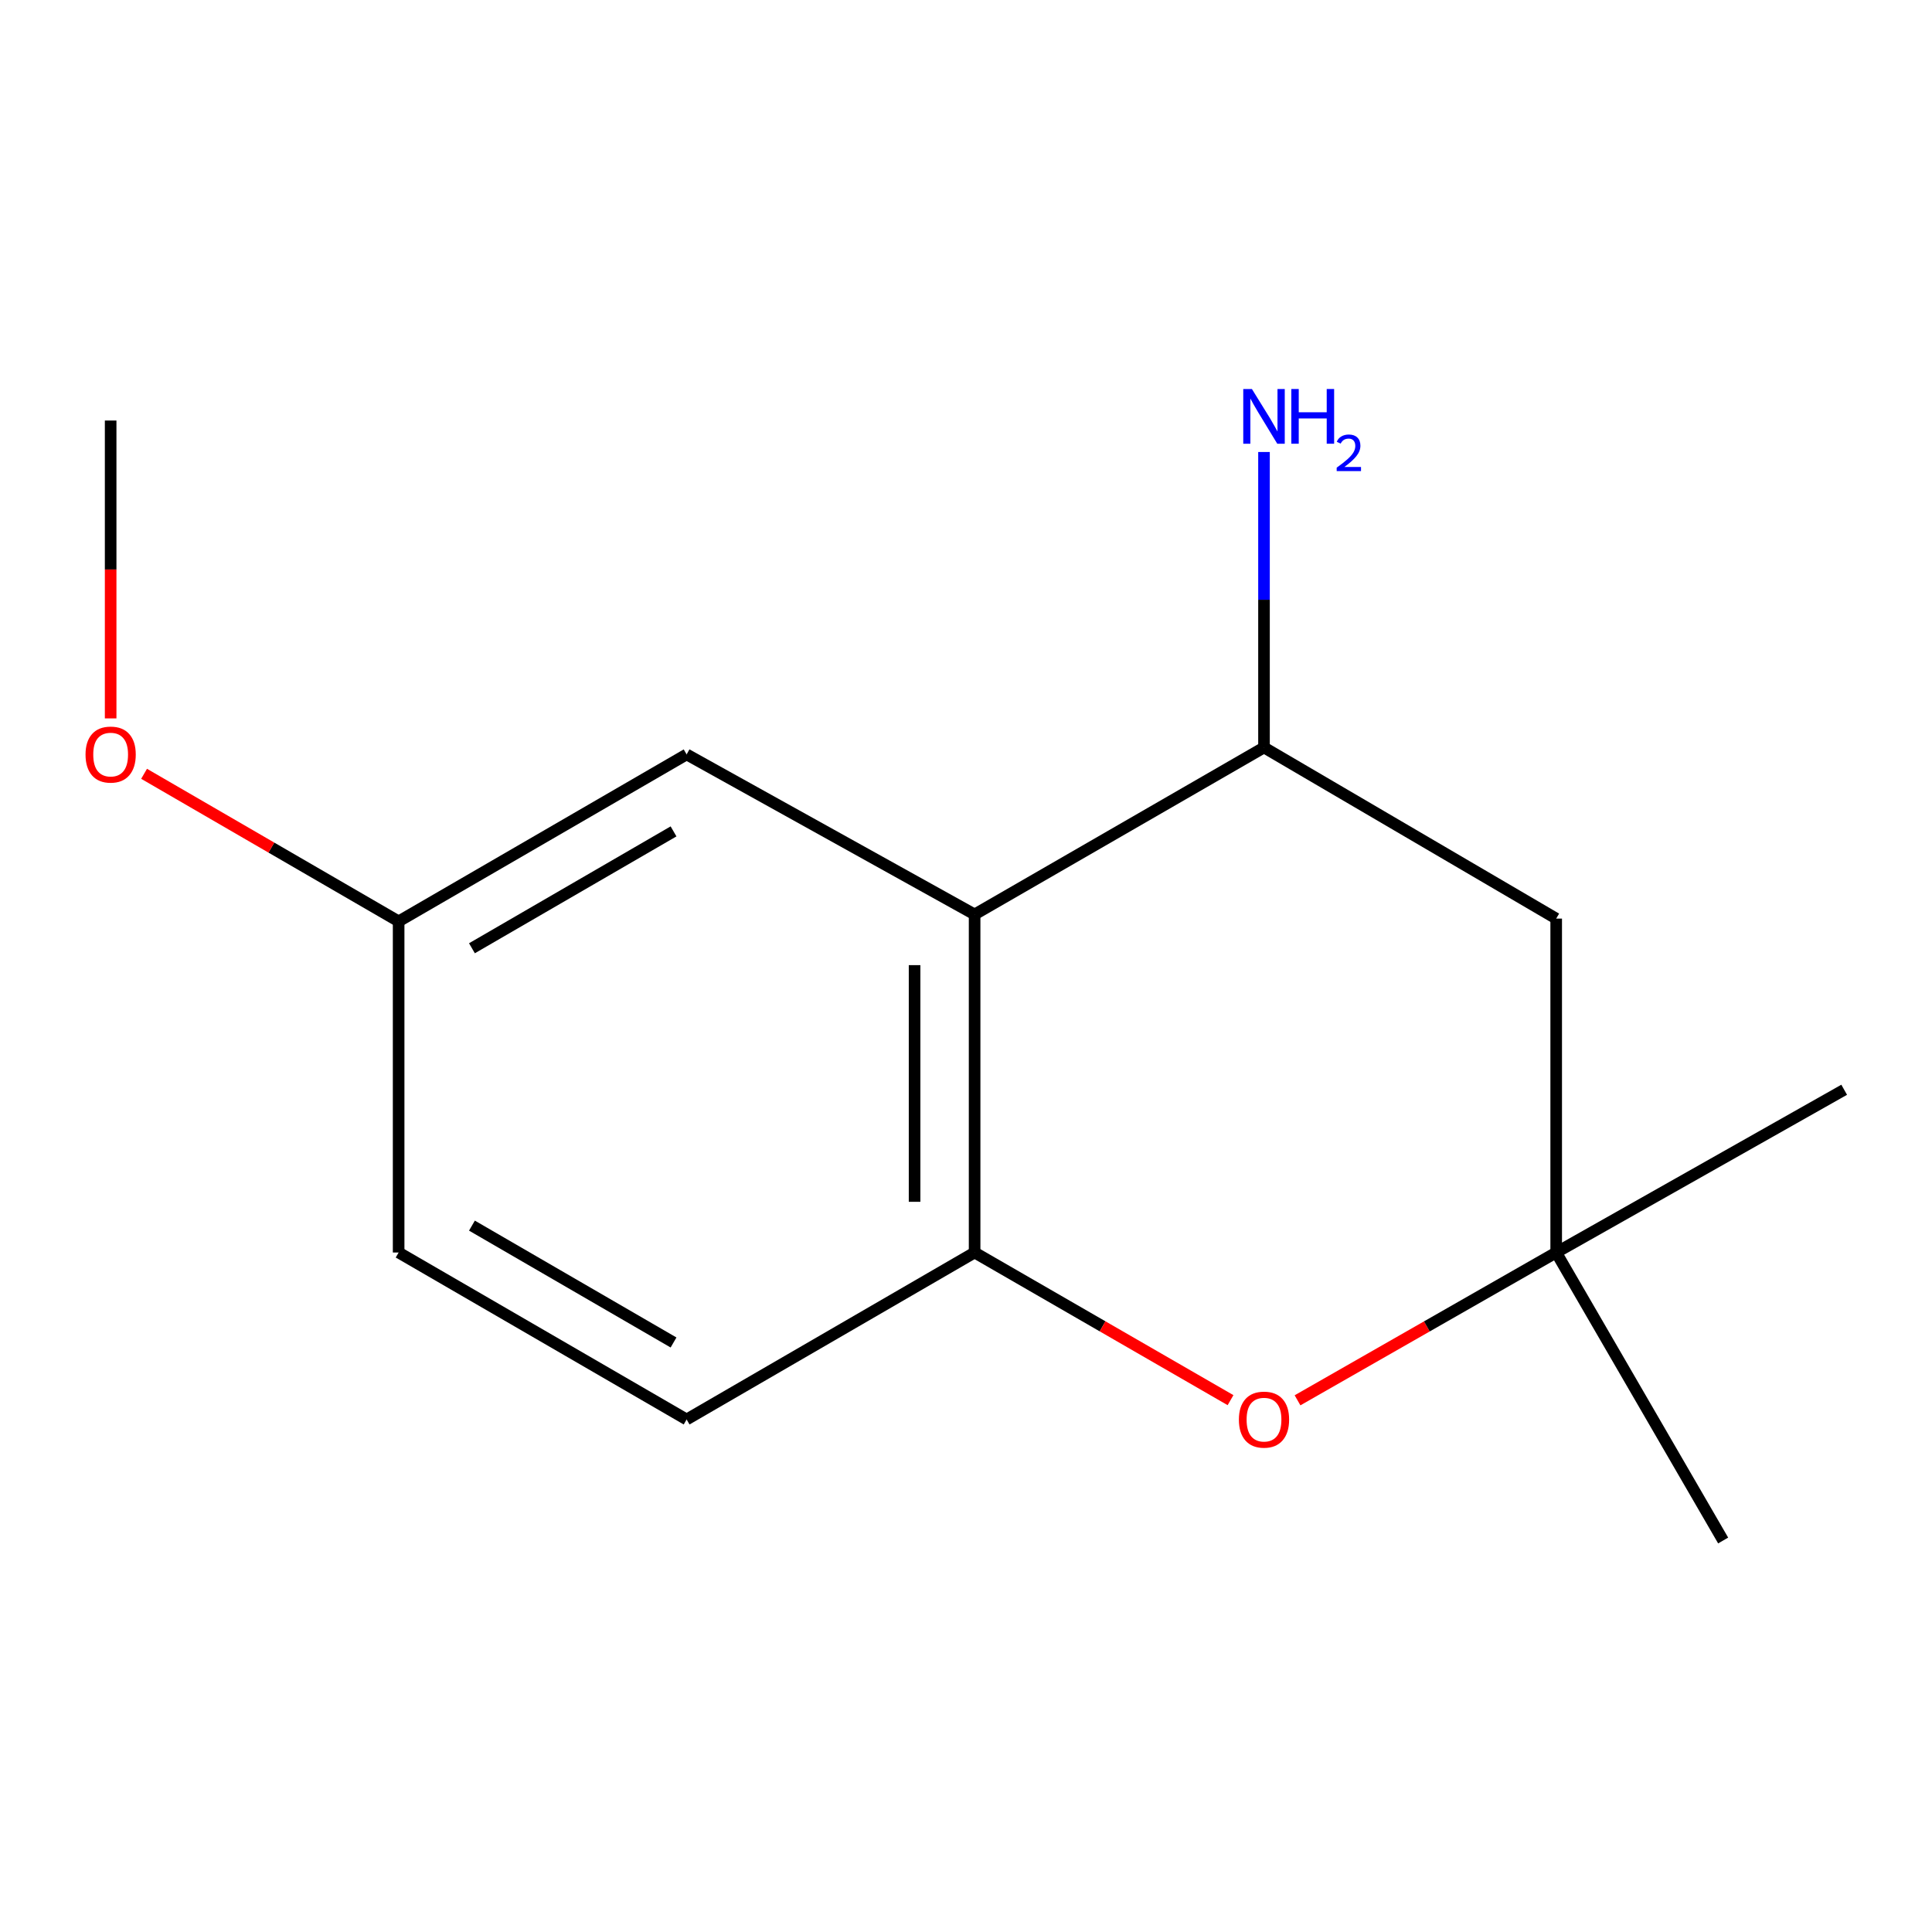 <?xml version='1.0' encoding='iso-8859-1'?>
<svg version='1.1' baseProfile='full'
              xmlns='http://www.w3.org/2000/svg'
                      xmlns:rdkit='http://www.rdkit.org/xml'
                      xmlns:xlink='http://www.w3.org/1999/xlink'
                  xml:space='preserve'
width='1000px' height='1000px' viewBox='0 0 1000 1000'>
<!-- END OF HEADER -->
<rect style='opacity:1.0;fill:#FFFFFF;stroke:none' width='1000' height='1000' x='0' y='0'> </rect>
<path class='bond-0' d='M 504.458,473.308 L 504.458,648.299' style='fill:none;fill-rule:evenodd;stroke:#000000;stroke-width:6px;stroke-linecap:butt;stroke-linejoin:miter;stroke-opacity:1' />
<path class='bond-0' d='M 473.385,499.557 L 473.385,622.051' style='fill:none;fill-rule:evenodd;stroke:#000000;stroke-width:6px;stroke-linecap:butt;stroke-linejoin:miter;stroke-opacity:1' />
<path class='bond-2' d='M 504.458,473.308 L 654.246,386.892' style='fill:none;fill-rule:evenodd;stroke:#000000;stroke-width:6px;stroke-linecap:butt;stroke-linejoin:miter;stroke-opacity:1' />
<path class='bond-5' d='M 504.458,473.308 L 355.396,390.482' style='fill:none;fill-rule:evenodd;stroke:#000000;stroke-width:6px;stroke-linecap:butt;stroke-linejoin:miter;stroke-opacity:1' />
<path class='bond-1' d='M 504.458,648.299 L 570.69,686.51' style='fill:none;fill-rule:evenodd;stroke:#000000;stroke-width:6px;stroke-linecap:butt;stroke-linejoin:miter;stroke-opacity:1' />
<path class='bond-1' d='M 570.69,686.51 L 636.922,724.721' style='fill:none;fill-rule:evenodd;stroke:#FF0000;stroke-width:6px;stroke-linecap:butt;stroke-linejoin:miter;stroke-opacity:1' />
<path class='bond-6' d='M 504.458,648.299 L 355.396,734.716' style='fill:none;fill-rule:evenodd;stroke:#000000;stroke-width:6px;stroke-linecap:butt;stroke-linejoin:miter;stroke-opacity:1' />
<path class='bond-15' d='M 671.6,724.799 L 738.542,686.549' style='fill:none;fill-rule:evenodd;stroke:#FF0000;stroke-width:6px;stroke-linecap:butt;stroke-linejoin:miter;stroke-opacity:1' />
<path class='bond-15' d='M 738.542,686.549 L 805.483,648.299' style='fill:none;fill-rule:evenodd;stroke:#000000;stroke-width:6px;stroke-linecap:butt;stroke-linejoin:miter;stroke-opacity:1' />
<path class='bond-4' d='M 654.246,386.892 L 805.483,475.466' style='fill:none;fill-rule:evenodd;stroke:#000000;stroke-width:6px;stroke-linecap:butt;stroke-linejoin:miter;stroke-opacity:1' />
<path class='bond-7' d='M 654.246,386.892 L 654.246,310.423' style='fill:none;fill-rule:evenodd;stroke:#000000;stroke-width:6px;stroke-linecap:butt;stroke-linejoin:miter;stroke-opacity:1' />
<path class='bond-7' d='M 654.246,310.423 L 654.246,233.954' style='fill:none;fill-rule:evenodd;stroke:#0000FF;stroke-width:6px;stroke-linecap:butt;stroke-linejoin:miter;stroke-opacity:1' />
<path class='bond-3' d='M 805.483,648.299 L 805.483,475.466' style='fill:none;fill-rule:evenodd;stroke:#000000;stroke-width:6px;stroke-linecap:butt;stroke-linejoin:miter;stroke-opacity:1' />
<path class='bond-11' d='M 805.483,648.299 L 954.545,564.058' style='fill:none;fill-rule:evenodd;stroke:#000000;stroke-width:6px;stroke-linecap:butt;stroke-linejoin:miter;stroke-opacity:1' />
<path class='bond-12' d='M 805.483,648.299 L 891.9,797.362' style='fill:none;fill-rule:evenodd;stroke:#000000;stroke-width:6px;stroke-linecap:butt;stroke-linejoin:miter;stroke-opacity:1' />
<path class='bond-8' d='M 355.396,390.482 L 206.333,476.899' style='fill:none;fill-rule:evenodd;stroke:#000000;stroke-width:6px;stroke-linecap:butt;stroke-linejoin:miter;stroke-opacity:1' />
<path class='bond-8' d='M 348.621,430.327 L 244.277,490.818' style='fill:none;fill-rule:evenodd;stroke:#000000;stroke-width:6px;stroke-linecap:butt;stroke-linejoin:miter;stroke-opacity:1' />
<path class='bond-14' d='M 355.396,734.716 L 206.333,648.299' style='fill:none;fill-rule:evenodd;stroke:#000000;stroke-width:6px;stroke-linecap:butt;stroke-linejoin:miter;stroke-opacity:1' />
<path class='bond-14' d='M 348.621,694.871 L 244.277,634.38' style='fill:none;fill-rule:evenodd;stroke:#000000;stroke-width:6px;stroke-linecap:butt;stroke-linejoin:miter;stroke-opacity:1' />
<path class='bond-9' d='M 206.333,476.899 L 206.333,648.299' style='fill:none;fill-rule:evenodd;stroke:#000000;stroke-width:6px;stroke-linecap:butt;stroke-linejoin:miter;stroke-opacity:1' />
<path class='bond-10' d='M 206.333,476.899 L 140.456,438.708' style='fill:none;fill-rule:evenodd;stroke:#000000;stroke-width:6px;stroke-linecap:butt;stroke-linejoin:miter;stroke-opacity:1' />
<path class='bond-10' d='M 140.456,438.708 L 74.578,400.516' style='fill:none;fill-rule:evenodd;stroke:#FF0000;stroke-width:6px;stroke-linecap:butt;stroke-linejoin:miter;stroke-opacity:1' />
<path class='bond-13' d='M 57.271,371.842 L 57.271,294.754' style='fill:none;fill-rule:evenodd;stroke:#FF0000;stroke-width:6px;stroke-linecap:butt;stroke-linejoin:miter;stroke-opacity:1' />
<path class='bond-13' d='M 57.271,294.754 L 57.271,217.667' style='fill:none;fill-rule:evenodd;stroke:#000000;stroke-width:6px;stroke-linecap:butt;stroke-linejoin:miter;stroke-opacity:1' />
<path  class='atom-2' d='M 641.246 734.796
Q 641.246 727.996, 644.606 724.196
Q 647.966 720.396, 654.246 720.396
Q 660.526 720.396, 663.886 724.196
Q 667.246 727.996, 667.246 734.796
Q 667.246 741.676, 663.846 745.596
Q 660.446 749.476, 654.246 749.476
Q 648.006 749.476, 644.606 745.596
Q 641.246 741.716, 641.246 734.796
M 654.246 746.276
Q 658.566 746.276, 660.886 743.396
Q 663.246 740.476, 663.246 734.796
Q 663.246 729.236, 660.886 726.436
Q 658.566 723.596, 654.246 723.596
Q 649.926 723.596, 647.566 726.396
Q 645.246 729.196, 645.246 734.796
Q 645.246 740.516, 647.566 743.396
Q 649.926 746.276, 654.246 746.276
' fill='#FF0000'/>
<path  class='atom-8' d='M 647.986 201.349
L 657.266 216.349
Q 658.186 217.829, 659.666 220.509
Q 661.146 223.189, 661.226 223.349
L 661.226 201.349
L 664.986 201.349
L 664.986 229.669
L 661.106 229.669
L 651.146 213.269
Q 649.986 211.349, 648.746 209.149
Q 647.546 206.949, 647.186 206.269
L 647.186 229.669
L 643.506 229.669
L 643.506 201.349
L 647.986 201.349
' fill='#0000FF'/>
<path  class='atom-8' d='M 668.386 201.349
L 672.226 201.349
L 672.226 213.389
L 686.706 213.389
L 686.706 201.349
L 690.546 201.349
L 690.546 229.669
L 686.706 229.669
L 686.706 216.589
L 672.226 216.589
L 672.226 229.669
L 668.386 229.669
L 668.386 201.349
' fill='#0000FF'/>
<path  class='atom-8' d='M 691.918 228.675
Q 692.605 226.907, 694.242 225.93
Q 695.878 224.927, 698.149 224.927
Q 700.974 224.927, 702.558 226.458
Q 704.142 227.989, 704.142 230.708
Q 704.142 233.48, 702.082 236.067
Q 700.05 238.655, 695.826 241.717
L 704.458 241.717
L 704.458 243.829
L 691.866 243.829
L 691.866 242.06
Q 695.35 239.579, 697.41 237.731
Q 699.495 235.883, 700.498 234.219
Q 701.502 232.556, 701.502 230.84
Q 701.502 229.045, 700.604 228.042
Q 699.706 227.039, 698.149 227.039
Q 696.644 227.039, 695.641 227.646
Q 694.638 228.253, 693.925 229.599
L 691.918 228.675
' fill='#0000FF'/>
<path  class='atom-11' d='M 44.271 390.562
Q 44.271 383.762, 47.631 379.962
Q 50.991 376.162, 57.271 376.162
Q 63.551 376.162, 66.911 379.962
Q 70.271 383.762, 70.271 390.562
Q 70.271 397.442, 66.871 401.362
Q 63.471 405.242, 57.271 405.242
Q 51.031 405.242, 47.631 401.362
Q 44.271 397.482, 44.271 390.562
M 57.271 402.042
Q 61.591 402.042, 63.911 399.162
Q 66.271 396.242, 66.271 390.562
Q 66.271 385.002, 63.911 382.202
Q 61.591 379.362, 57.271 379.362
Q 52.951 379.362, 50.591 382.162
Q 48.271 384.962, 48.271 390.562
Q 48.271 396.282, 50.591 399.162
Q 52.951 402.042, 57.271 402.042
' fill='#FF0000'/>
</svg>

